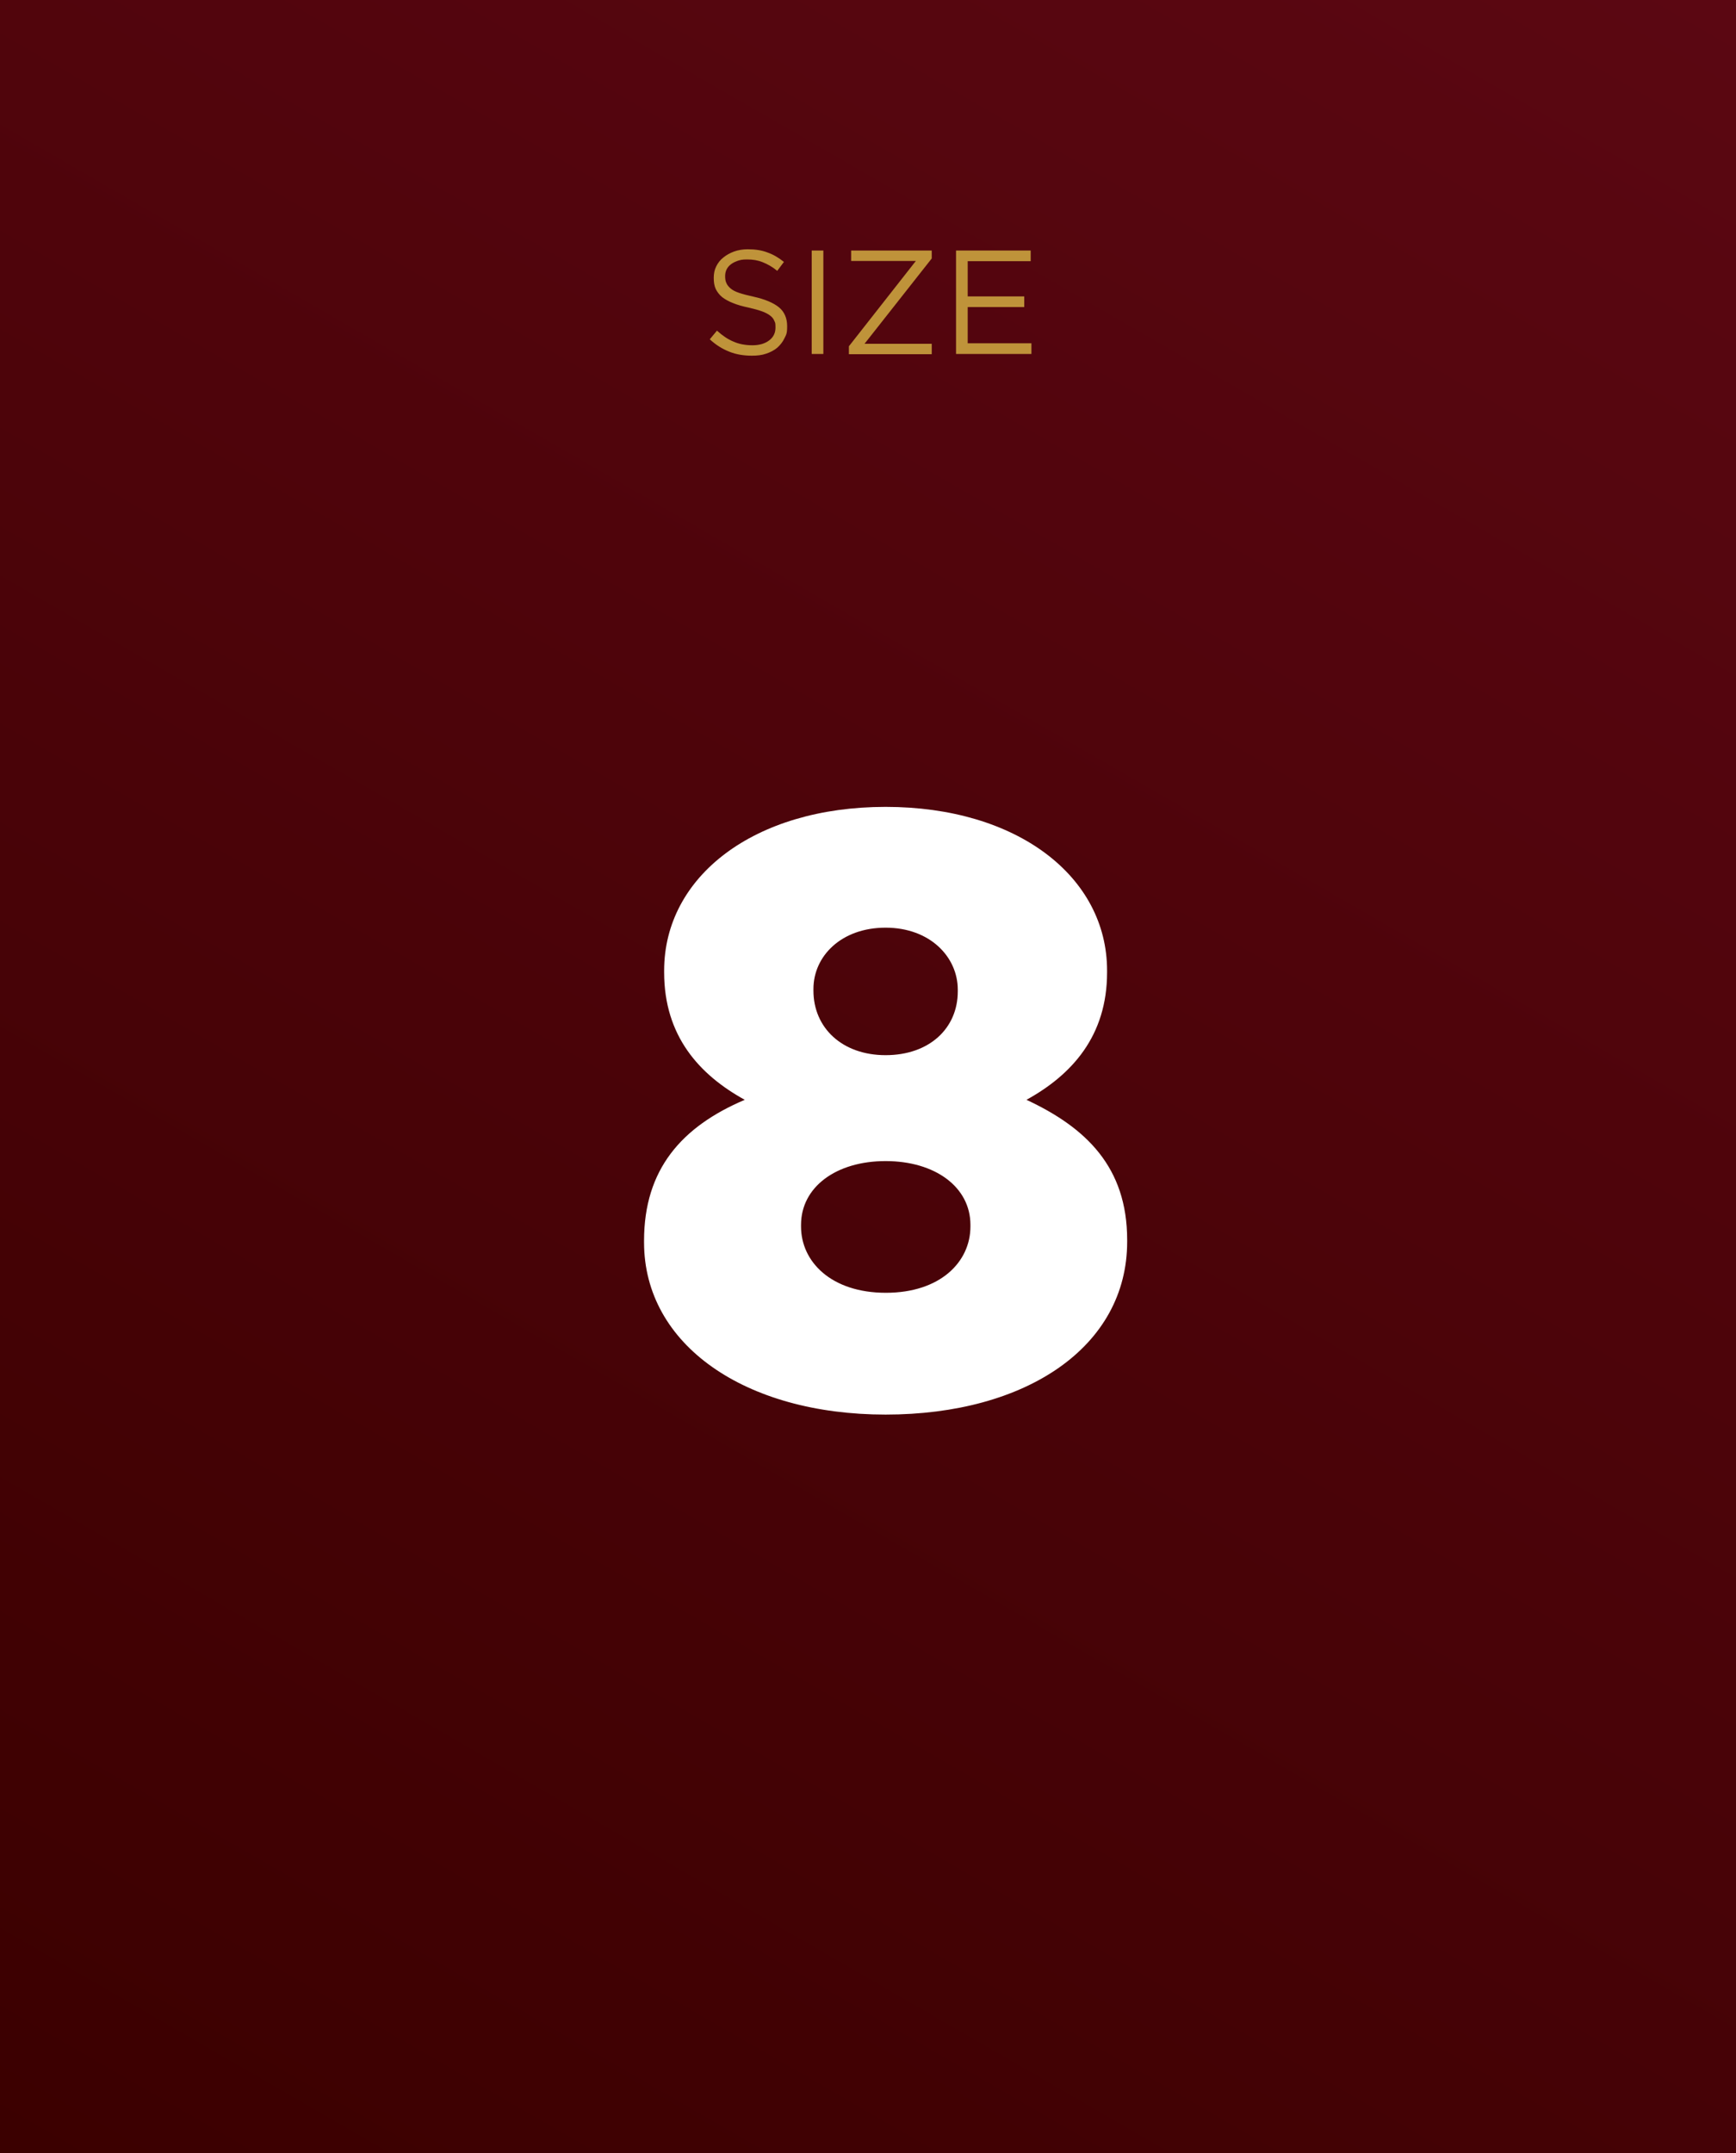 <?xml version="1.0" encoding="UTF-8"?> <svg xmlns="http://www.w3.org/2000/svg" xmlns:xlink="http://www.w3.org/1999/xlink" version="1.1" viewBox="0 0 700 868"><rect x="0" y="0" width="700" height="868" fill="#808080" stroke="none"/><defs><style> .cls-1 { fill: #fff; } .cls-2 { fill: #bf933a; } .cls-3 { fill: url(#linear-gradient); } </style><linearGradient id="linear-gradient" x1="625.4" y1="913.1" x2="74.6" y2="-41.1" gradientTransform="translate(0 870) scale(1 -1)" gradientUnits="userSpaceOnUse"><stop offset="0" stop-color="#5b0712"></stop><stop offset="1" stop-color="#3b0000"></stop></linearGradient></defs><g><g id="Layer_1"><rect class="cls-3" width="700" height="868"></rect><g><path class="cls-2" d="M292.9,114.1c.3.8.9,1.5,1.7,2.2.8.7,2,1.3,3.5,1.8s3.4,1,5.7,1.5c4.6,1,8.1,2.5,10.3,4.3,2.2,1.8,3.3,4.4,3.3,7.6s-.4,3.4-1.1,4.9-1.7,2.7-2.9,3.8c-1.2,1-2.7,1.8-4.5,2.4-1.7.6-3.7.8-5.7.8-3.3,0-6.4-.5-9.1-1.6-2.8-1.1-5.4-2.7-7.9-5l2.9-3.5c2.2,2,4.4,3.5,6.6,4.4,2.2,1,4.8,1.5,7.7,1.5s5.1-.7,6.8-2c1.7-1.3,2.5-3,2.5-5.2s-.2-1.9-.5-2.7-.9-1.5-1.7-2.1c-.8-.6-1.9-1.2-3.3-1.7s-3.2-1-5.4-1.5c-2.4-.5-4.5-1.1-6.2-1.8-1.8-.7-3.2-1.5-4.4-2.4-1.2-1-2-2.1-2.6-3.3-.6-1.3-.8-2.8-.8-4.5s.3-3.2,1-4.6,1.6-2.6,2.9-3.6c1.2-1,2.7-1.8,4.3-2.4,1.7-.6,3.5-.9,5.5-.9,3.1,0,5.7.4,8,1.3,2.3.8,4.5,2.1,6.6,3.8l-2.7,3.6c-1.9-1.6-3.9-2.7-5.9-3.5s-4-1.1-6.2-1.1-2.6.2-3.7.5c-1.1.4-2,.8-2.8,1.4s-1.4,1.3-1.8,2.1c-.4.8-.6,1.7-.6,2.7,0,1.1.1,2,.5,2.8Z"></path><path class="cls-2" d="M332,101v41.7h-4.7v-41.7h4.7Z"></path><path class="cls-2" d="M343.2,105.2v-4.2h32.5v3.2l-27.1,34.4h27.1v4.2h-33.4v-3.2l27-34.4s-26.1,0-26.1,0Z"></path><path class="cls-2" d="M415.6,105.3h-25.4v14.2h22.8v4.3h-22.8v14.6h25.7v4.3h-30.4v-41.7h30.1v4.3h0Z"></path></g><path class="cls-1" d="M259.7,500.9v-.7c0-28.8,15.2-46,40.6-56.8-18.3-10.1-32.5-25.7-32.5-51.4v-.7c0-37.9,36.2-66,89.3-66s89.3,28.1,89.3,66v.7c0,25.7-14.2,41.3-32.5,51.4,24,11.2,40.6,27.1,40.6,56.5v.7c0,42.3-40.6,69.7-97.4,69.7s-97.4-28.2-97.4-69.4ZM391.3,494.5v-.7c0-15.2-14.2-25.7-34.2-25.7s-34.1,10.5-34.1,25.7v.7c0,14.2,12.2,26.7,34.2,26.7s34.1-12.5,34.1-26.7ZM386.2,399.7v-.7c0-13.2-11.2-25-29.1-25s-29.1,11.5-29.1,24.7v.7c0,14.9,11.5,26,29.1,26,17.6,0,29.1-10.8,29.1-25.7Z"></path></g></g></svg> 